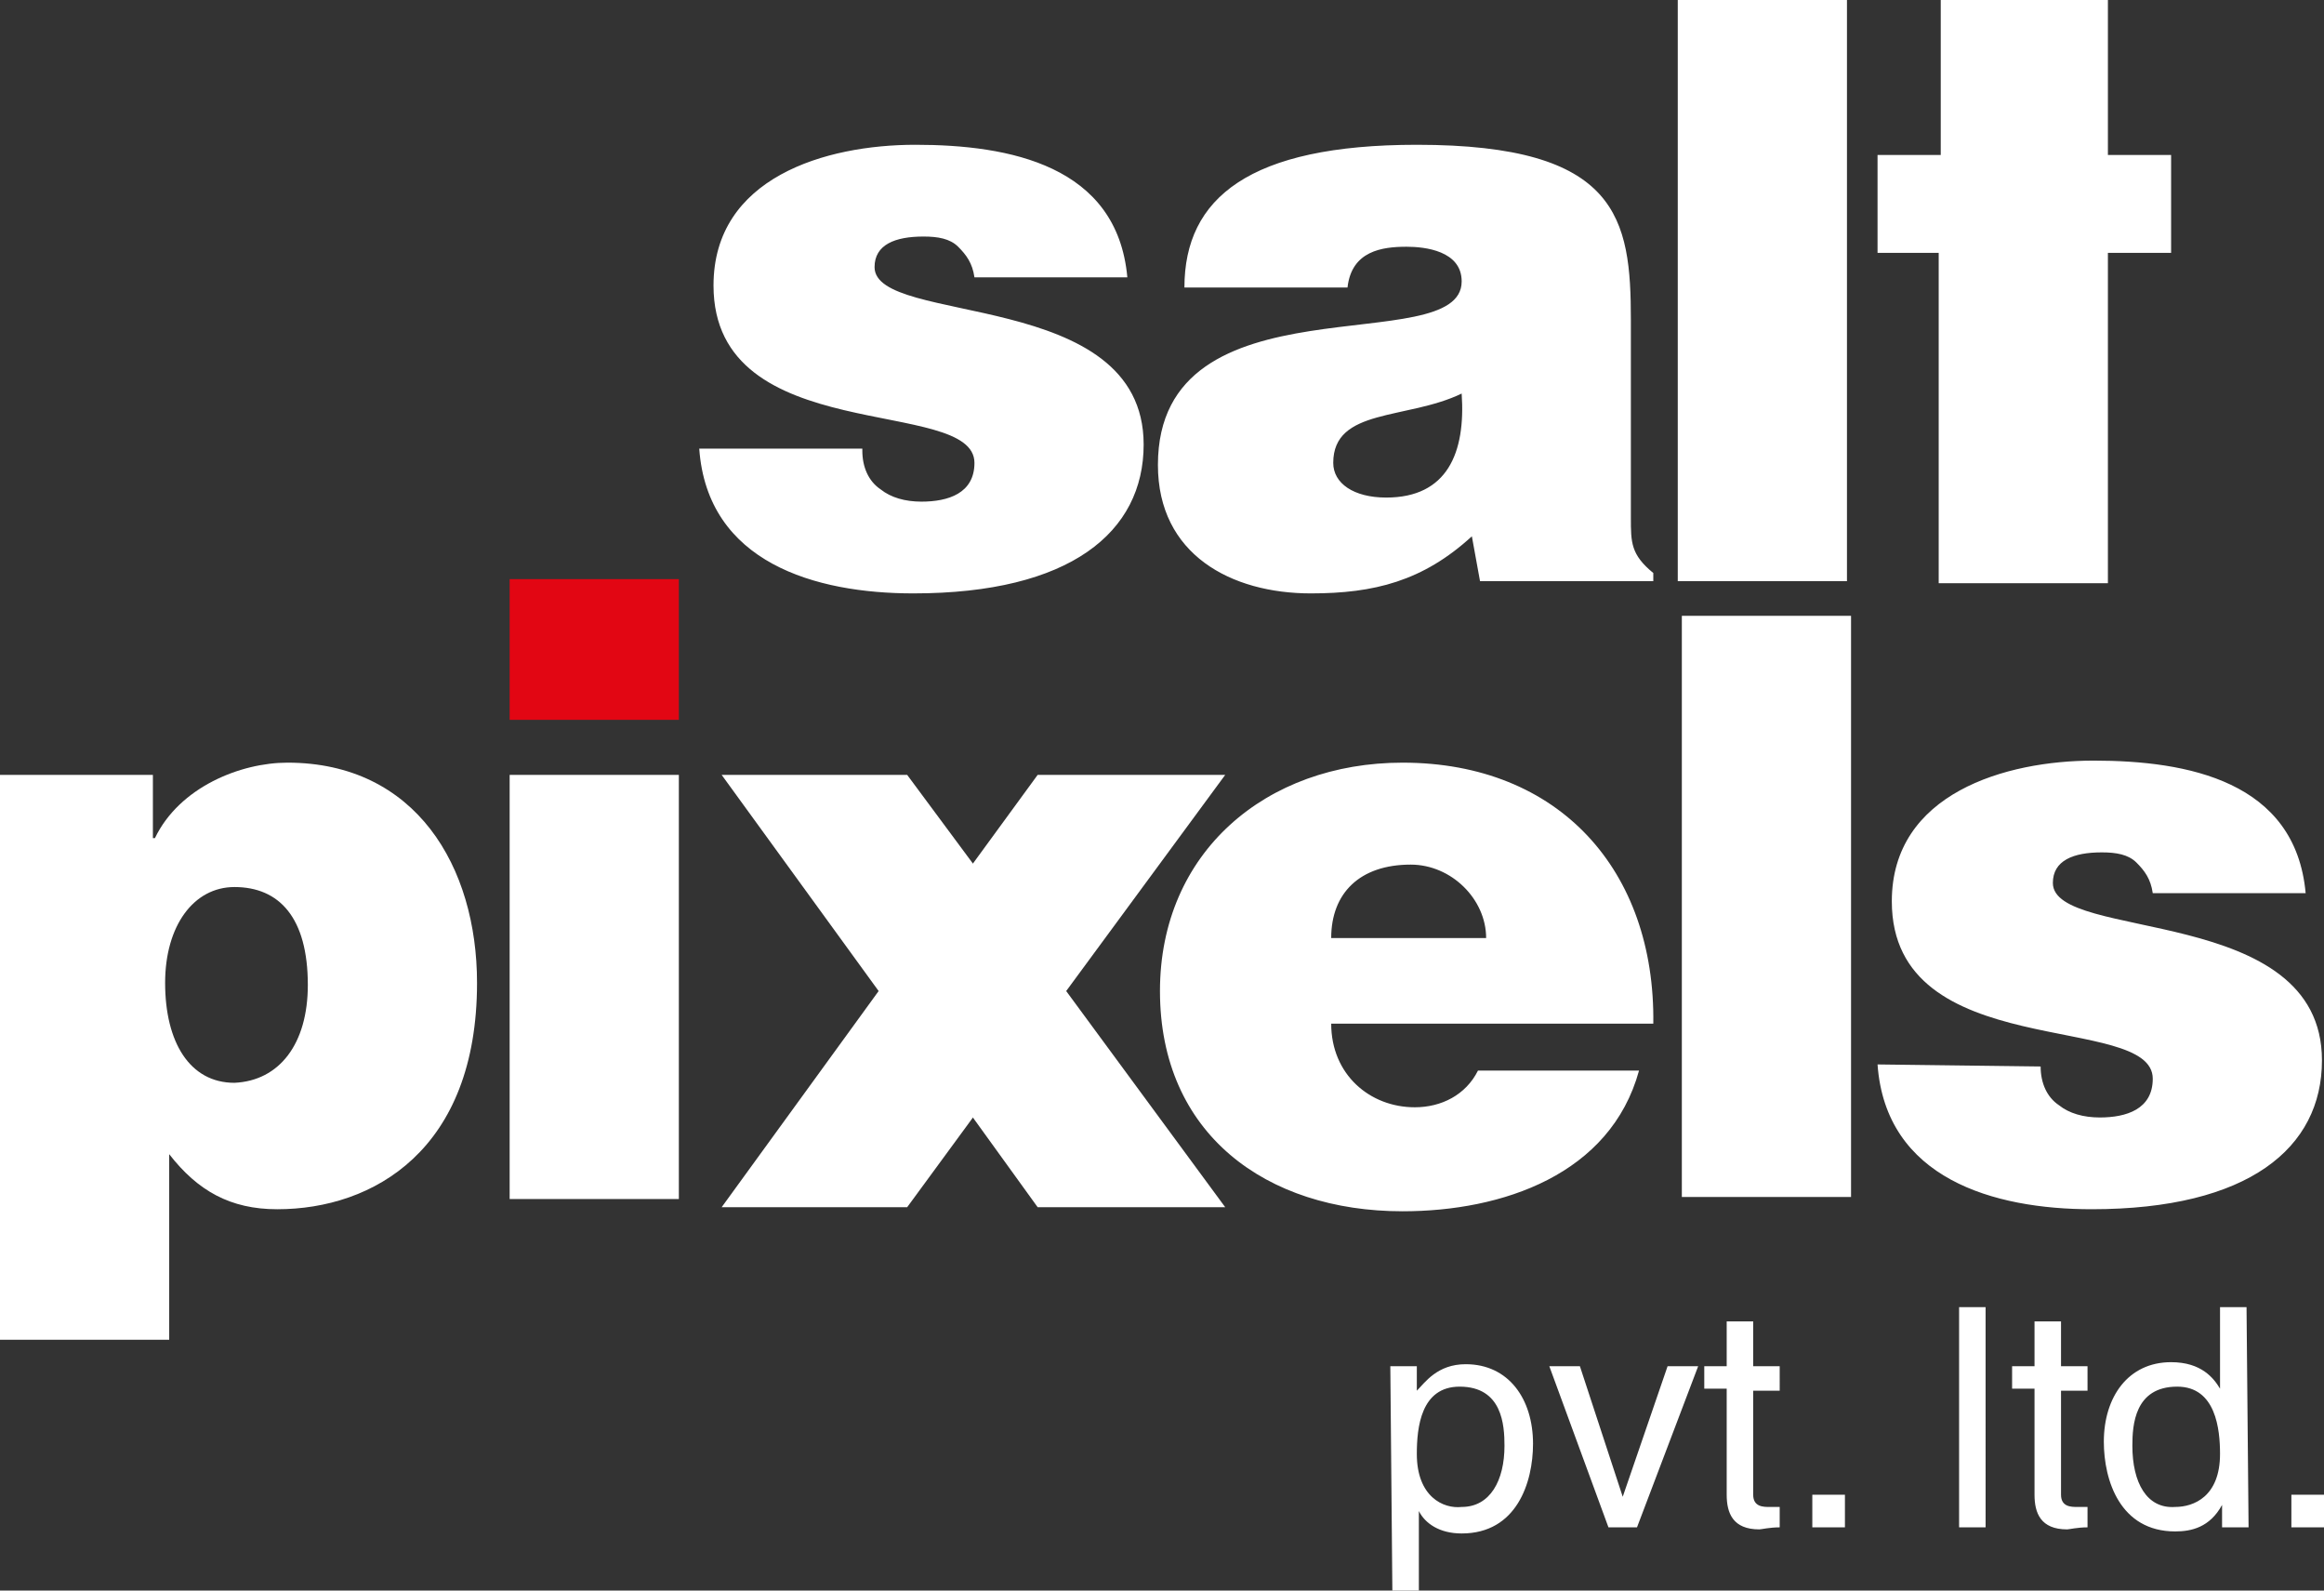 <svg xmlns="http://www.w3.org/2000/svg" xml:space="preserve" id="Layer_1" x="0" y="0" style="enable-background:new 0 0 114 78" version="1.1" viewBox="0 0 114 78"><rect x="0" y="0" width="114" height="78" fill="#333333" stroke="none"/><style type="text/css">.st0,.st1{fill-rule:evenodd;clip-rule:evenodd;fill:#fff}.st1{fill:#e20613}</style><g><g><path d="M15.1 48.3c0-3.3-1.4-4.8-3.6-4.8-2 0-3.4 1.9-3.4 4.7 0 2.9 1.2 4.9 3.4 4.9 2.2-.1 3.6-1.9 3.6-4.8zM7.5 38v3.1h.1c1.2-2.5 4.2-3.7 6.5-3.7 6.3 0 9.3 5.1 9.3 10.8 0 8.2-5.1 11.1-9.8 11.1-2.3 0-3.9-.9-5.3-2.7v9.1H0V38h7.5z" class="st0"/><path d="M25 28.4h8.3v6.9H25z" class="st1"/><path d="M25 38h8.3v20.8H25zM72.9 46c0-1.9-1.7-3.6-3.7-3.6-2.5 0-3.9 1.4-3.9 3.6h7.6zm-7.6 4.2c0 2.5 1.9 4.1 4.1 4.1 1.3 0 2.5-.6 3.1-1.8h7.9c-1.4 5.1-6.7 6.9-11.6 6.9-6.7 0-11.9-3.8-11.9-10.8 0-6.8 5.2-11.2 11.9-11.2 7.7 0 12.4 5.3 12.3 12.8H65.3zM82.5 30.2h8.3v28.5h-8.3zM100.1 52.3c0 .8.3 1.5.9 1.9.5.4 1.2.6 2 .6 1.3 0 2.6-.4 2.6-1.9 0-3.3-12.8-.7-12.8-8.7 0-5.3 5.6-6.9 9.9-6.9 4.6 0 9.9 1 10.4 6.5h-7.5c-.1-.7-.4-1.1-.8-1.5-.4-.4-1-.5-1.7-.5-1.4 0-2.4.4-2.4 1.5 0 2.9 13.2 1 13.2 8.7 0 4.3-3.6 7.3-11.3 7.3-4.8 0-10.1-1.5-10.5-7.1l8 .1z" class="st0"/><path d="M60.1 59.2h-9.2l-6.5-9-1.2-1.6 1.2-1.7 6.5-8.9h9.2l-7.8 10.6z" class="st0"/><path d="M35.4 59.2h9.1l6.6-9 1.2-1.6-1.2-1.7-6.6-8.9h-9.1l7.7 10.6zM42.3 22.1c0 .8.3 1.5.9 1.9.5.4 1.2.6 2 .6 1.3 0 2.6-.4 2.6-1.9C47.8 19.4 35 22 35 14c0-5.3 5.5-6.9 9.9-6.9 4.6 0 9.9 1 10.4 6.5h-7.5c-.1-.7-.4-1.1-.8-1.5-.4-.4-1-.5-1.7-.5-1.4 0-2.4.4-2.4 1.5 0 2.9 13.2 1 13.2 8.7 0 4.3-3.6 7.3-11.3 7.3-4.8 0-10.1-1.5-10.5-7.1h8zM71.7 19.3c-2.7 1.3-6.3.7-6.3 3.4 0 1 1 1.7 2.6 1.7 3 0 3.9-2.2 3.7-5.1zm.9 9.2-.4-2.2c-2.4 2.2-4.8 2.8-7.9 2.8-3.9 0-7.5-1.9-7.5-6.3 0-9.4 14.9-5.1 14.9-9 0-1.5-1.8-1.7-2.7-1.7-1.2 0-2.7.2-2.9 2h-8c0-4.4 3.2-7 11.4-7 9.9 0 10.5 3.6 10.5 8.6v9.7c0 1.2 0 1.8 1.1 2.7v.4h-8.5zM82.3 0h8.3v28.5h-8.3zM103.4 7.6V0h-8.2v7.6h-3.1v4.8h3v16.2h8.3V12.4h3.1V7.6h-3.1z" class="st0"/></g><path d="M69.5 71.3c0-1.3.2-3.3 2.1-3.3 2.1 0 2.2 1.9 2.2 2.9 0 1.7-.7 3-2.1 3-.9.1-2.2-.5-2.2-2.6zM68.3 78h1.3v-3.9c.3.6 1 1.1 2.1 1.1 2.7 0 3.5-2.5 3.5-4.4 0-2.2-1.2-3.9-3.3-3.9-1.4 0-2 .9-2.4 1.3V67h-1.3l.1 11zm11.3-4.6L77.5 67H76l2.9 7.9h1.4l3-7.9h-1.5l-2.2 6.4zm7.7-5.3V67H86v-2.2h-1.3V67h-1.1v1.1h1.1v5.2c0 .9.3 1.7 1.6 1.7.1 0 .5-.1 1-.1v-1h-.5c-.3 0-.8 0-.8-.6v-5.1h1.3v-.1zm3.2 5.2h-1.6v1.6h1.6v-1.6zm6.9-9.2h-1.3v10.8h1.3V64.1zm5 4V67h-1.3v-2.2h-1.3V67h-1.1v1.1h1.1v5.2c0 .9.3 1.7 1.6 1.7.1 0 .5-.1 1-.1v-1h-.5c-.3 0-.8 0-.8-.6v-5.1h1.3v-.1zm7.8-4h-1.3v4c-.3-.5-.9-1.3-2.4-1.3-2.1 0-3.3 1.7-3.3 3.9 0 1.9.8 4.4 3.5 4.4.8 0 1.7-.2 2.3-1.3v1.1h1.3l-.1-10.8zm-5.6 6.8c0-1 .1-2.9 2.2-2.9 1.9 0 2.1 2.1 2.1 3.3 0 2.1-1.3 2.6-2.2 2.6-1.4.1-2.1-1.2-2.1-3zm9.4 2.4h-1.6v1.6h1.6v-1.6z" class="st0"/></g></svg>